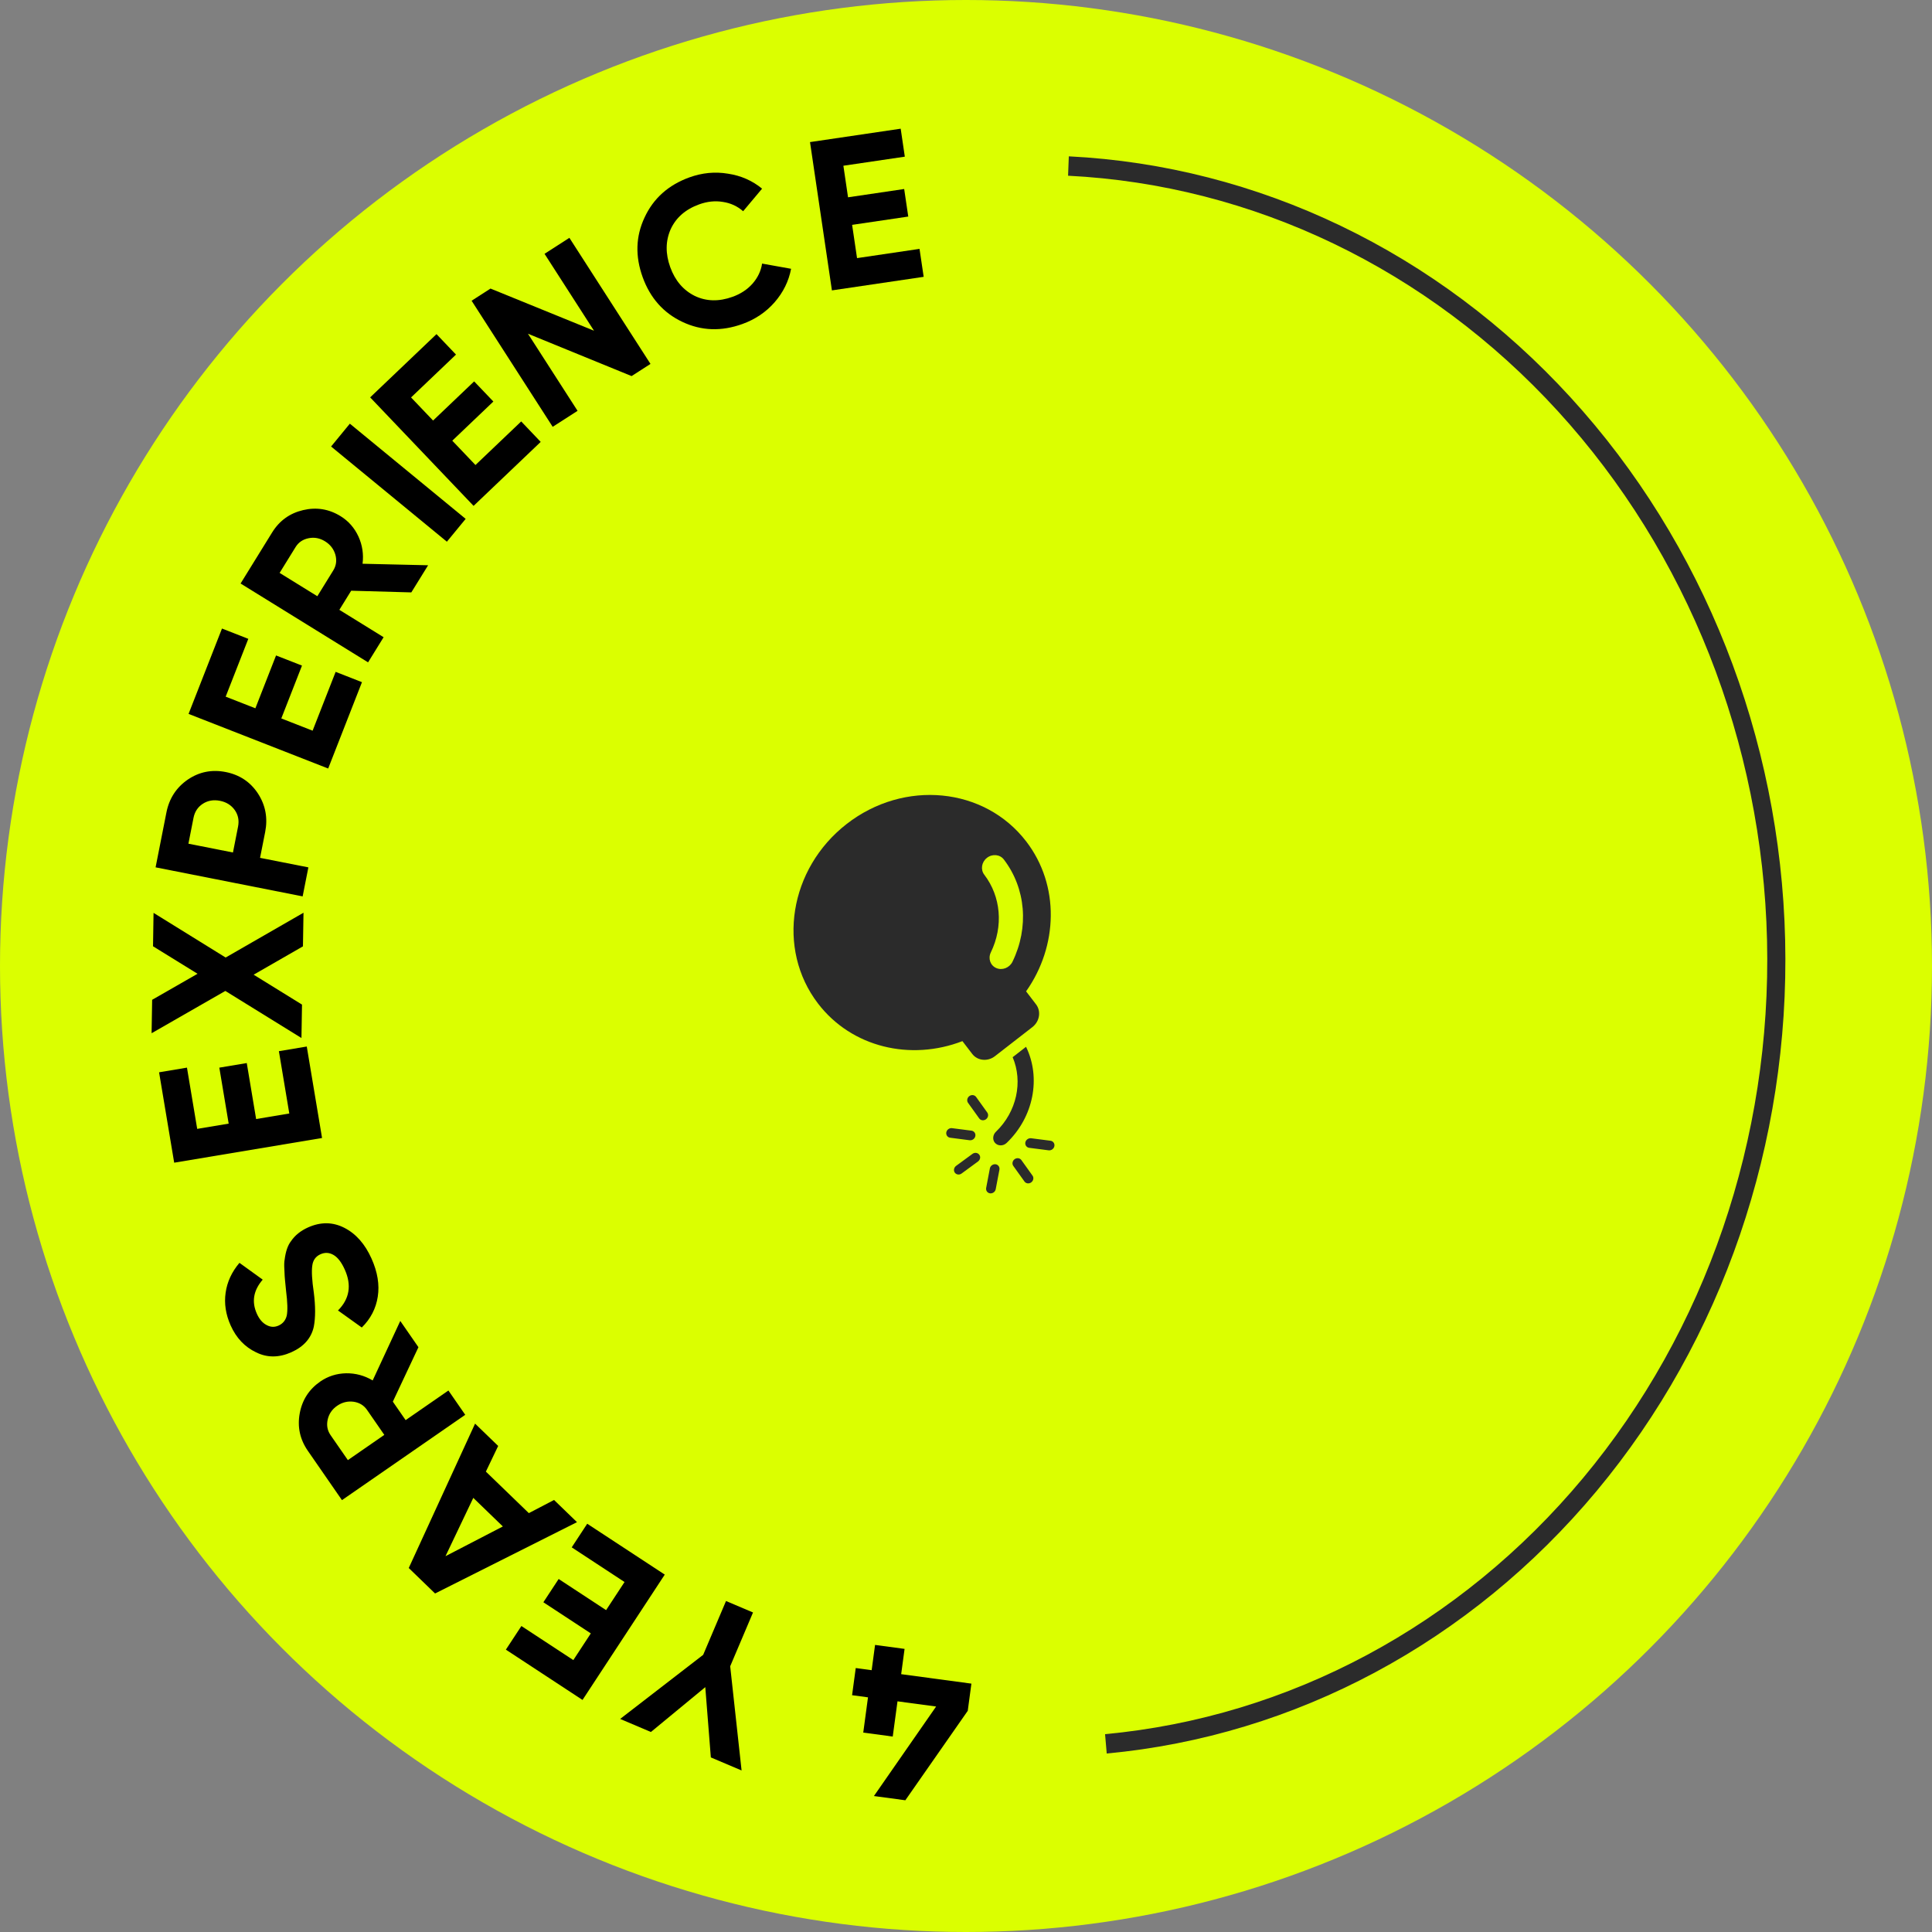 <?xml version="1.0" encoding="UTF-8"?> <svg xmlns="http://www.w3.org/2000/svg" width="88" height="88" viewBox="0 0 88 88" fill="none"><rect x="0" y="0" width="88" height="88" fill="#808080" stroke="none"/> <circle cx="44" cy="44" r="44" transform="rotate(180 44 44)" fill="#DBFF00"></circle> <path d="M45.354 54.164L45.523 53.275C45.545 53.156 45.465 53.045 45.346 53.03C45.226 53.016 45.109 53.102 45.087 53.222L44.918 54.11C44.897 54.23 44.976 54.341 45.096 54.355C45.216 54.37 45.333 54.284 45.354 54.164ZM47.03 53.548L46.523 52.84C46.454 52.744 46.316 52.725 46.215 52.799C46.114 52.873 46.086 53.011 46.155 53.107L46.662 53.815C46.731 53.912 46.869 53.931 46.97 53.856C47.072 53.782 47.099 53.644 47.03 53.548ZM47.19 45.747L46.737 45.155C48.194 43.092 48.275 40.328 46.748 38.333C44.849 35.852 41.187 35.492 38.566 37.53C35.944 39.567 35.359 43.227 37.259 45.709C38.793 47.713 41.48 48.334 43.837 47.422L44.284 48.005C44.524 48.319 44.988 48.365 45.319 48.107L47.025 46.782C47.356 46.524 47.43 46.06 47.19 45.747ZM45.131 43.38C45.709 42.193 45.594 40.837 44.832 39.841C44.655 39.61 44.707 39.265 44.955 39.073C45.199 38.883 45.544 38.914 45.723 39.148C46.726 40.458 46.877 42.242 46.118 43.804C45.984 44.081 45.654 44.211 45.383 44.095C45.104 43.976 44.998 43.656 45.131 43.38ZM46.703 52.036C46.681 52.156 46.761 52.267 46.88 52.282L47.767 52.396C47.887 52.41 48.004 52.324 48.026 52.204C48.048 52.084 47.968 51.974 47.848 51.959L46.961 51.845C46.844 51.834 46.725 51.917 46.703 52.036ZM44.248 51.5L43.361 51.386C43.242 51.371 43.125 51.458 43.103 51.577C43.081 51.697 43.161 51.808 43.281 51.822L44.168 51.937C44.288 51.951 44.404 51.865 44.426 51.745C44.448 51.625 44.368 51.515 44.248 51.5ZM44.605 52.597C44.536 52.501 44.398 52.482 44.297 52.556L43.55 53.103C43.449 53.177 43.422 53.316 43.49 53.412C43.559 53.508 43.697 53.527 43.798 53.453L44.544 52.906C44.649 52.829 44.676 52.691 44.605 52.597ZM46.735 47.68L46.125 48.154C46.602 49.274 46.31 50.64 45.366 51.547C45.225 51.68 45.197 51.894 45.306 52.038C45.437 52.208 45.693 52.214 45.854 52.056C47.079 50.884 47.425 49.097 46.735 47.68ZM44.969 50.674L44.461 49.966C44.392 49.87 44.255 49.851 44.153 49.925C44.052 49.999 44.025 50.137 44.093 50.233L44.601 50.941C44.669 51.038 44.807 51.056 44.909 50.982C45.013 50.906 45.037 50.77 44.969 50.674Z" fill="#2B2B2B"></path> <path d="M39.536 77.312L38.811 77.214L38.978 75.977L39.703 76.075L39.858 74.924L41.202 75.105L41.047 76.256L44.246 76.687L44.08 77.925L41.237 82L39.806 81.807L42.639 77.73L40.88 77.493L40.663 79.098L39.32 78.917L39.536 77.312Z" fill="black"></path> <path d="M29.648 78.89L28.247 78.295L32.029 75.375L33.069 72.924L34.299 73.446L33.259 75.897L33.778 80.642L32.378 80.048L32.125 76.847L29.648 78.89Z" fill="black"></path> <path d="M27.607 73.339L28.447 72.059L26.041 70.48L26.747 69.404L30.279 71.721L26.533 77.43L23.042 75.139L23.749 74.063L26.114 75.615L26.911 74.399L24.75 72.981L25.446 71.921L27.607 73.339Z" fill="black"></path> <path d="M21.639 64.844L22.691 65.861L22.131 67.03L24.088 68.921L25.236 68.322L26.281 69.332L19.817 72.581L18.618 71.421L21.639 64.844ZM20.292 70.882L22.904 69.528L21.558 68.226L20.292 70.882Z" fill="black"></path> <path d="M18.232 60.168L19.059 61.363L17.893 63.843L18.476 64.685L20.425 63.336L21.191 64.443L15.576 68.329L14.022 66.083C13.663 65.564 13.539 64.998 13.651 64.382C13.763 63.767 14.076 63.282 14.589 62.926C14.937 62.686 15.329 62.561 15.765 62.551C16.196 62.546 16.599 62.654 16.975 62.877L18.232 60.168ZM15.056 65.367L15.845 66.506L17.505 65.357L16.717 64.218C16.572 64.009 16.368 63.886 16.104 63.847C15.835 63.812 15.585 63.874 15.355 64.033C15.125 64.192 14.982 64.402 14.925 64.663C14.868 64.924 14.912 65.158 15.056 65.367Z" fill="black"></path> <path d="M16.923 57.328C17.197 57.939 17.292 58.517 17.207 59.06C17.123 59.604 16.88 60.072 16.479 60.466L15.395 59.69C15.921 59.162 16.024 58.542 15.705 57.83C15.557 57.498 15.386 57.275 15.193 57.162C14.999 57.049 14.802 57.038 14.6 57.128C14.38 57.226 14.255 57.4 14.224 57.649C14.187 57.901 14.21 58.311 14.294 58.879C14.372 59.499 14.372 60.016 14.293 60.429C14.178 60.951 13.838 61.338 13.274 61.591C12.704 61.846 12.167 61.847 11.663 61.596C11.147 61.35 10.761 60.942 10.506 60.372C10.283 59.873 10.206 59.377 10.277 58.882C10.347 58.387 10.557 57.934 10.907 57.521L11.966 58.286C11.543 58.775 11.454 59.292 11.699 59.838C11.81 60.087 11.959 60.26 12.144 60.355C12.323 60.453 12.505 60.46 12.689 60.378C12.884 60.29 13.009 60.138 13.062 59.922C13.107 59.688 13.096 59.315 13.031 58.803L12.982 58.312C12.971 58.224 12.962 58.068 12.954 57.844C12.94 57.636 12.943 57.478 12.966 57.368C13.013 56.998 13.11 56.719 13.255 56.534C13.435 56.268 13.694 56.059 14.032 55.907C14.608 55.65 15.159 55.656 15.686 55.926C16.213 56.196 16.626 56.663 16.923 57.328Z" fill="black"></path> <path d="M11.666 50.971L13.177 50.718L12.703 47.88L13.973 47.668L14.669 51.834L7.934 52.959L7.246 48.842L8.516 48.629L8.982 51.419L10.416 51.18L9.99 48.63L11.24 48.421L11.666 50.971Z" fill="black"></path> <path d="M10.278 43.614L13.824 41.574L13.799 43.105L11.553 44.396L13.756 45.758L13.731 47.28L10.264 45.136L6.905 47.062L6.93 45.54L8.998 44.354L6.97 43.102L6.994 41.58L10.278 43.614Z" fill="black"></path> <path d="M7.087 39.506L7.58 37.008C7.706 36.37 8.03 35.871 8.552 35.51C9.073 35.156 9.649 35.041 10.28 35.165C10.912 35.29 11.401 35.615 11.748 36.141C12.094 36.673 12.204 37.259 12.078 37.897L11.845 39.074L14.046 39.508L13.785 40.829L7.087 39.506ZM10.611 38.83L10.843 37.653C10.899 37.372 10.849 37.12 10.694 36.898C10.533 36.673 10.309 36.533 10.021 36.476C9.728 36.418 9.467 36.463 9.239 36.61C9.011 36.758 8.87 36.971 8.814 37.252L8.582 38.429L10.611 38.83Z" fill="black"></path> <path d="M12.813 32.724L14.239 33.282L15.288 30.602L16.487 31.072L14.948 35.005L8.589 32.517L10.111 28.629L11.31 29.098L10.279 31.732L11.632 32.262L12.574 29.855L13.755 30.317L12.813 32.724Z" fill="black"></path> <path d="M19.5 25.747L18.735 26.983L15.996 26.906L15.457 27.777L17.473 29.024L16.765 30.169L10.958 26.578L12.394 24.255C12.726 23.718 13.196 23.378 13.805 23.235C14.414 23.091 14.983 23.184 15.514 23.512C15.874 23.734 16.145 24.043 16.328 24.44C16.506 24.832 16.568 25.245 16.514 25.678L19.5 25.747ZM13.464 24.917L12.736 26.095L14.454 27.157L15.182 25.979C15.315 25.763 15.347 25.526 15.277 25.269C15.201 25.008 15.044 24.804 14.806 24.657C14.569 24.51 14.319 24.462 14.057 24.515C13.796 24.567 13.598 24.701 13.464 24.917Z" fill="black"></path> <path d="M20.355 24.674L15.081 20.338L15.935 19.298L21.21 23.634L20.355 24.674Z" fill="black"></path> <path d="M20.601 20.073L21.657 21.181L23.74 19.196L24.628 20.128L21.571 23.042L16.86 18.1L19.882 15.219L20.77 16.151L18.723 18.103L19.726 19.155L21.597 17.372L22.472 18.289L20.601 20.073Z" fill="black"></path> <path d="M27.056 15.064L24.803 11.561L25.935 10.833L29.629 16.576L28.768 17.13L24.048 15.201L26.307 18.713L25.174 19.441L21.481 13.698L22.342 13.144L27.056 15.064Z" fill="black"></path> <path d="M33.82 14.756C32.86 15.104 31.946 15.072 31.078 14.66C30.218 14.252 29.616 13.574 29.273 12.626C28.928 11.672 28.956 10.766 29.358 9.909C29.761 9.036 30.443 8.427 31.403 8.079C31.984 7.869 32.569 7.813 33.157 7.911C33.75 8 34.268 8.228 34.712 8.593L33.849 9.621C33.586 9.391 33.279 9.25 32.928 9.197C32.575 9.138 32.215 9.175 31.848 9.308C31.224 9.534 30.791 9.912 30.547 10.443C30.312 10.978 30.306 11.554 30.529 12.171C30.751 12.783 31.123 13.219 31.646 13.479C32.173 13.731 32.748 13.744 33.372 13.518C33.739 13.385 34.04 13.186 34.276 12.921C34.516 12.647 34.661 12.342 34.712 12.006L36.033 12.243C35.926 12.808 35.675 13.317 35.279 13.772C34.887 14.218 34.401 14.546 33.82 14.756Z" fill="black"></path> <path d="M38.813 10.242L39.037 11.757L41.883 11.336L42.072 12.609L37.893 13.227L36.895 6.472L41.025 5.862L41.213 7.136L38.415 7.549L38.627 8.987L41.184 8.609L41.37 9.864L38.813 10.242Z" fill="black"></path> <path d="M50.41 79.87C59.009 79.069 66.985 74.794 72.723 67.914C78.46 61.033 81.53 52.06 81.311 42.812C81.091 33.563 77.599 24.731 71.541 18.105C65.483 11.478 57.312 7.552 48.683 7.121L48.649 8.004C57.069 8.424 65.041 12.255 70.953 18.721C76.864 25.188 80.272 33.805 80.486 42.829C80.7 51.853 77.704 60.609 72.106 67.323C66.507 74.037 58.725 78.207 50.334 78.989L50.41 79.87Z" fill="#2B2B2B"></path> </svg> 